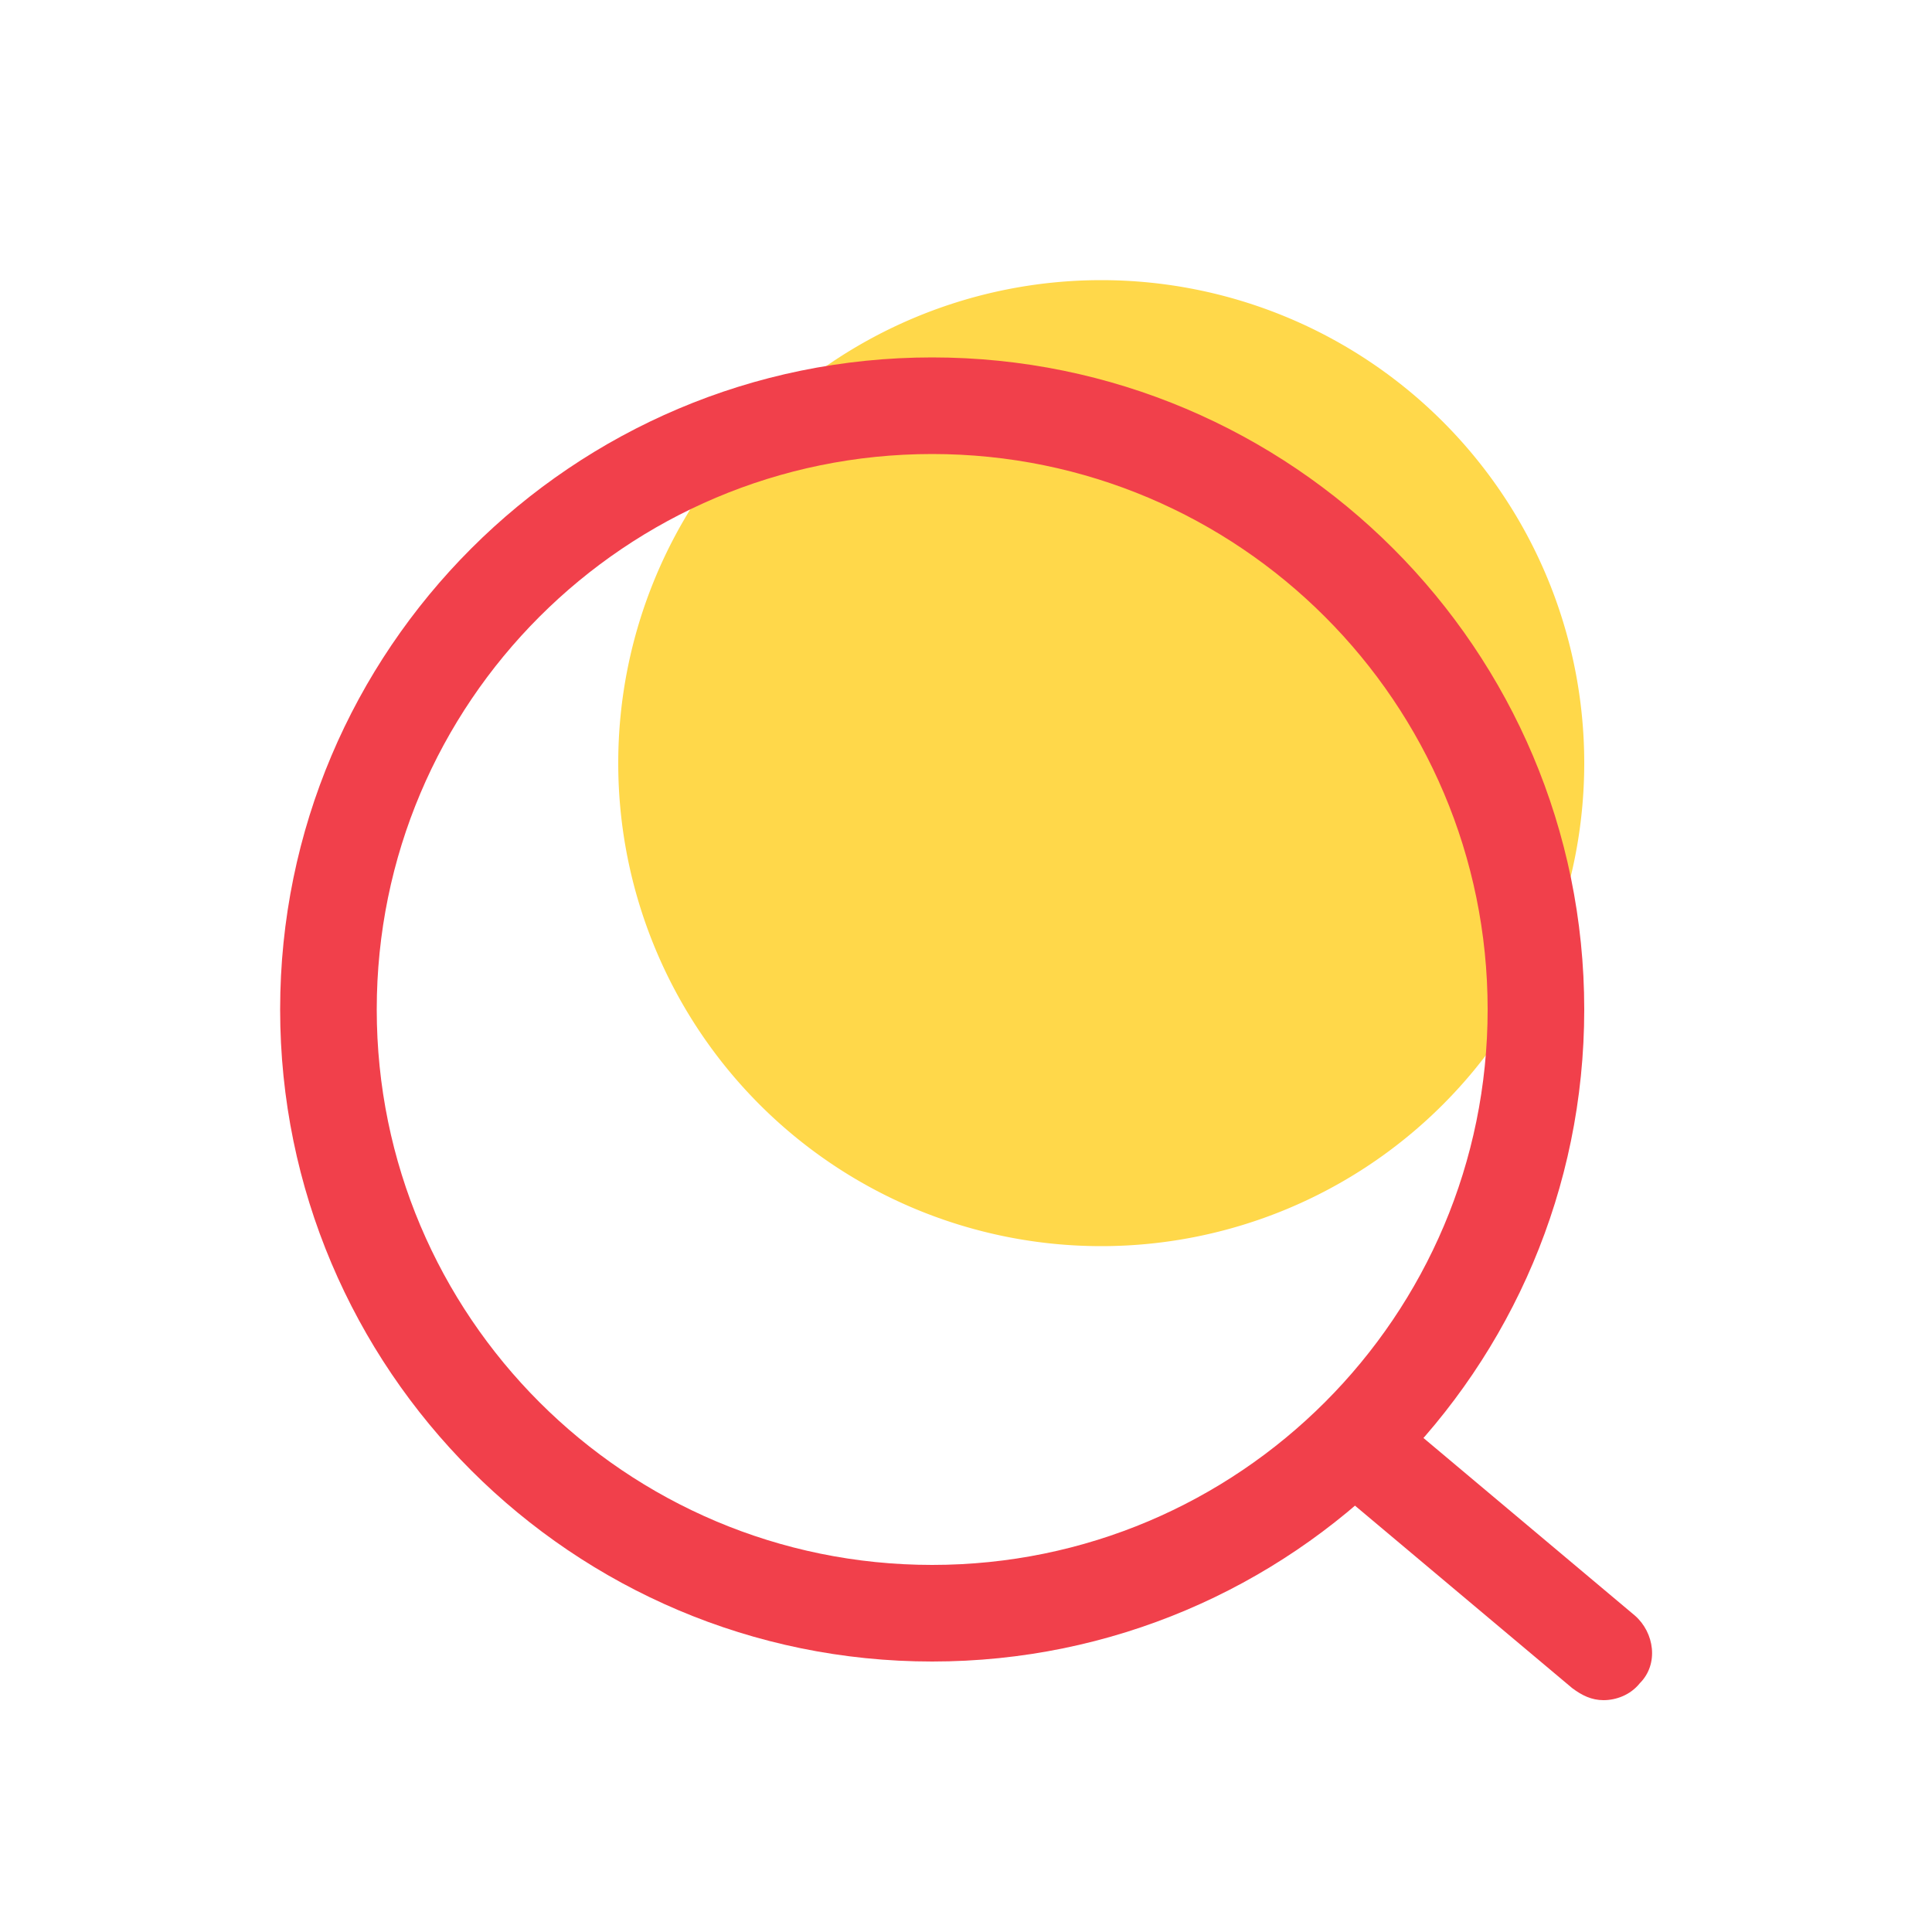 <?xml version="1.0" standalone="no"?><!DOCTYPE svg PUBLIC "-//W3C//DTD SVG 1.1//EN" "http://www.w3.org/Graphics/SVG/1.1/DTD/svg11.dtd"><svg t="1677753497657" class="icon" viewBox="0 0 1024 1024" version="1.1" xmlns="http://www.w3.org/2000/svg" p-id="6143" width="128" height="128" xmlns:xlink="http://www.w3.org/1999/xlink"><path d="M583.68 404.48m-256 0a256 256 0 1 0 512 0 256 256 0 1 0-512 0Z" fill="#FFD84A" p-id="6144"></path><path d="M494.08 880.64c-190.72 0-345.6-154.88-345.6-345.6s154.88-345.6 345.6-345.6 345.6 154.88 345.6 345.6-154.88 345.6-345.6 345.6z m0-640c-162.56 0-294.4 131.84-294.4 294.4s131.84 294.4 294.4 294.4 294.4-131.84 294.4-294.4-131.84-294.4-294.4-294.4z" p-id="6145" data-spm-anchor-id="a313x.7781069.0.i4" class="" fill="#f1404b"></path><path d="M849.92 901.12c-6.4 0-11.52-2.56-16.64-6.4l-128-107.52c-10.24-8.96-12.8-25.6-2.56-35.84 8.96-10.24 25.6-12.8 35.84-2.56l128 107.52c10.24 8.96 12.8 25.6 2.56 35.84-5.12 6.4-12.8 8.96-19.2 8.96z" p-id="6146" data-spm-anchor-id="a313x.7781069.0.i5" class="" fill="#f1404b"></path></svg>
